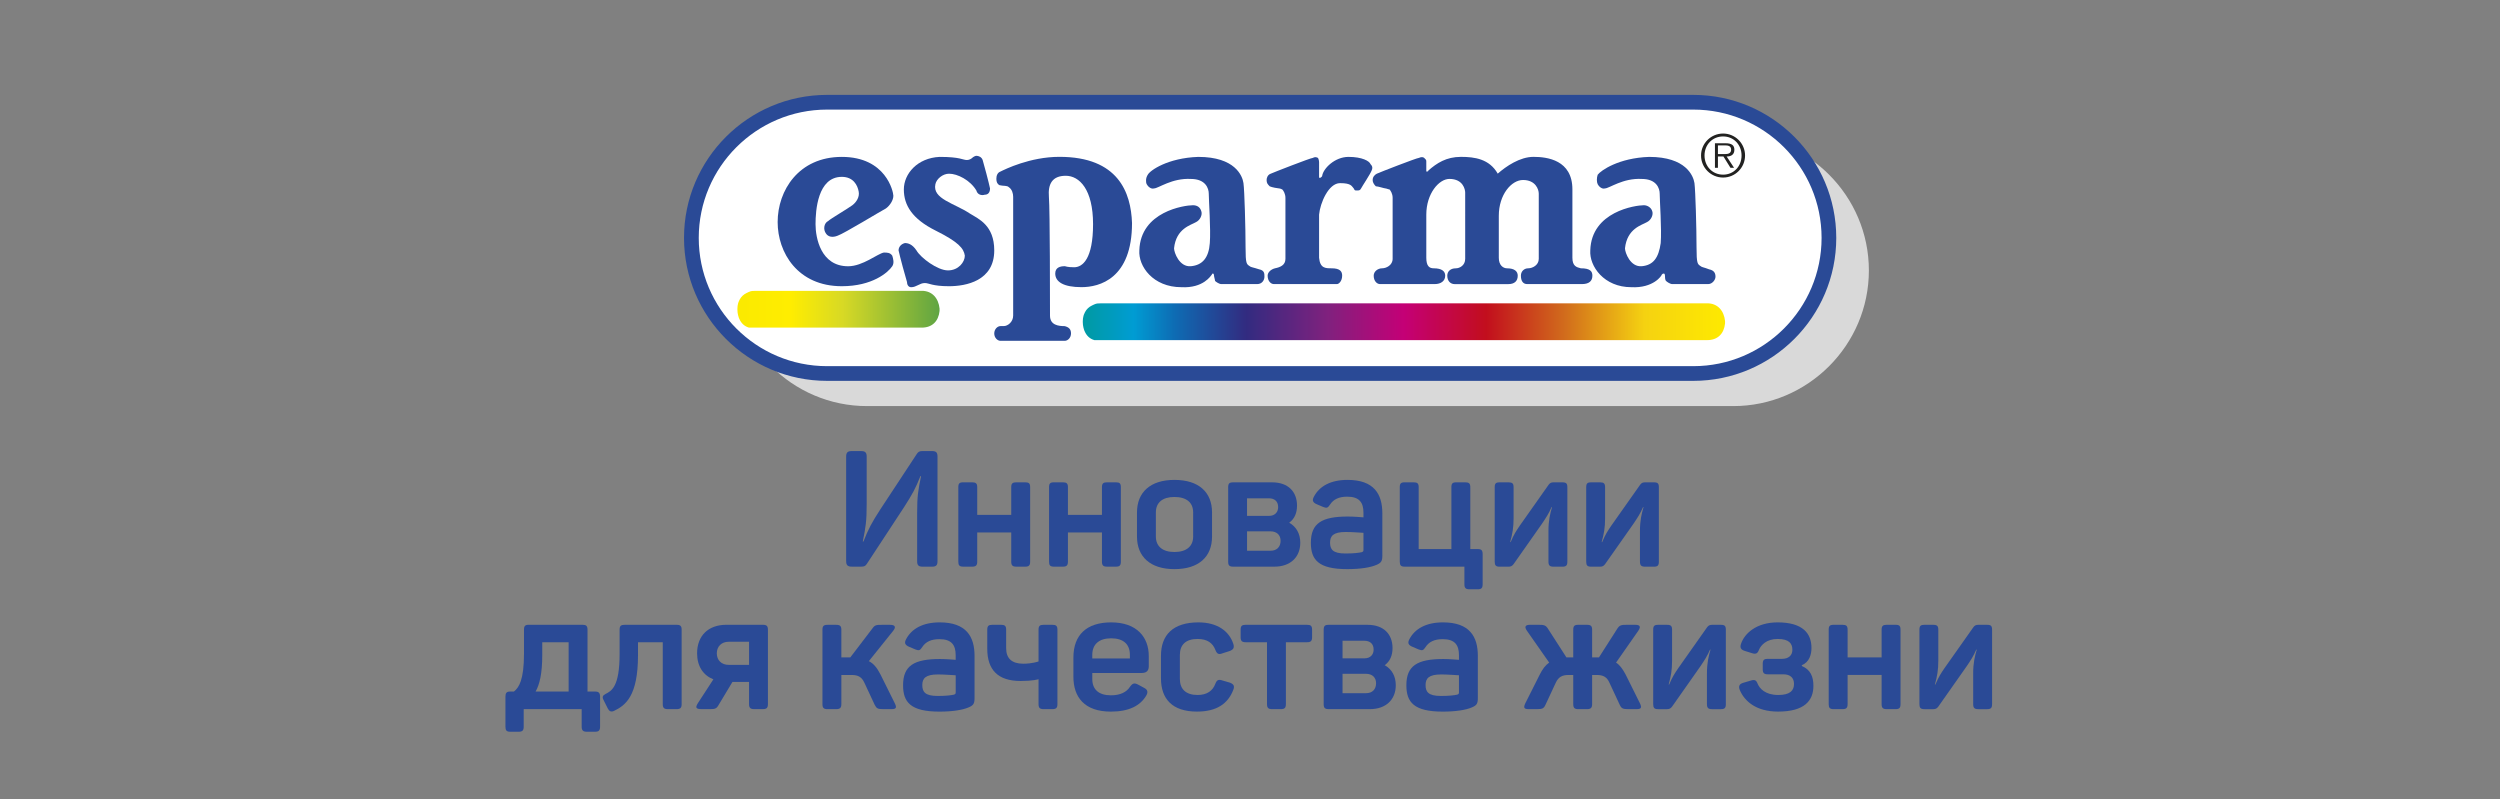 <?xml version="1.0" encoding="utf-8"?>
<!-- Generator: Adobe Illustrator 24.3.0, SVG Export Plug-In . SVG Version: 6.00 Build 0)  -->
<svg version="1.1" id="Слой_1" xmlns="http://www.w3.org/2000/svg" xmlns:xlink="http://www.w3.org/1999/xlink" x="0px" y="0px"
	 viewBox="0 0 1001 320" style="enable-background:new 0 0 1001 320;" xml:space="preserve">
<rect x="0" y="0" width="1001" height="320" fill="#808080" stroke="none"/>
<style type="text/css">
	.st0{fill:#2A4A96;}
	.st1{fill:#D9D9D9;}
	.st2{fill:#FFFFFF;}
	.st3{clip-path:url(#SVGID_2_);fill:url(#SVGID_3_);}
	.st4{clip-path:url(#SVGID_5_);fill:url(#SVGID_6_);}
	.st5{fill:#222221;}
</style>
<g>
	<path class="st0" d="M375.38,182.83v41.85c0,1.63-0.52,2.22-2.22,2.22h-3.72c-1.69,0-2.22-0.59-2.22-2.22v-19.1
		c0-7.04,0.39-9.19,1.57-14.93h-0.26c-1.96,4.95-3.19,7.17-6.52,12.38l-14.93,22.75c-0.52,0.85-1.11,1.11-2.22,1.11h-3.78
		c-1.69,0-2.28-0.59-2.28-2.22v-41.85c0-1.63,0.59-2.21,2.28-2.21h3.72c1.63,0,2.22,0.59,2.22,2.21v18.9
		c0,6.97-0.39,9.32-1.56,15.12h0.26c1.96-5.02,3.39-7.69,6.78-12.91l14.67-22.29c0.46-0.65,0.98-1.04,2.15-1.04h3.85
		C374.86,180.61,375.38,181.2,375.38,182.83z"/>
	<path class="st0" d="M412.47,195.08v29.79c0,1.5-0.46,2.02-1.96,2.02h-3.59c-1.5,0-2.02-0.52-2.02-2.02V213.2h-13.62v11.67
		c0,1.5-0.52,2.02-2.02,2.02h-3.59c-1.5,0-1.96-0.52-1.96-2.02v-29.79c0-1.5,0.46-1.96,1.96-1.96h3.59c1.5,0,2.02,0.46,2.02,1.96
		v11.08h13.62v-11.08c0-1.5,0.52-1.96,2.02-1.96h3.59C412.02,193.13,412.47,193.58,412.47,195.08z"/>
	<path class="st0" d="M448.79,195.08v29.79c0,1.5-0.46,2.02-1.96,2.02h-3.59c-1.5,0-2.02-0.52-2.02-2.02V213.2H427.6v11.67
		c0,1.5-0.52,2.02-2.02,2.02H422c-1.5,0-1.96-0.52-1.96-2.02v-29.79c0-1.5,0.46-1.96,1.96-1.96h3.58c1.5,0,2.02,0.46,2.02,1.96
		v11.08h13.62v-11.08c0-1.5,0.52-1.96,2.02-1.96h3.59C448.33,193.13,448.79,193.58,448.79,195.08z"/>
	<path class="st0" d="M470.24,192.15c9.78,0,15.06,4.95,15.06,13.04v9.65c0,8.08-5.28,13.04-15.06,13.04
		c-9.65,0-14.99-4.95-14.99-13.04v-9.65C455.25,197.1,460.59,192.15,470.24,192.15z M470.24,198.99c-4.76,0-7.43,2.22-7.43,6.19
		v9.65c0,3.91,2.67,6.19,7.43,6.19c4.82,0,7.5-2.28,7.5-6.19v-9.65C477.74,201.21,475.06,198.99,470.24,198.99z"/>
	<path class="st0" d="M516.2,209.29c2.87,1.63,4.43,4.43,4.43,8.02c0,5.8-3.98,9.58-10.36,9.58h-16.49c-1.56,0-2.02-0.52-2.02-2.02
		v-29.72c0-1.57,0.46-2.02,2.02-2.02h15.58c6.45,0,9.97,3.78,9.97,9.32C519.33,205.38,518.35,207.73,516.2,209.29z M511.77,203.04
		c0-2.15-1.3-3.52-3.72-3.52h-8.74v7.04h8.8C510.4,206.56,511.77,205.12,511.77,203.04z M512.75,216.53c0-2.28-1.5-3.78-4.04-3.78
		h-9.39v7.76h9.45C511.25,220.51,512.75,218.94,512.75,216.53z"/>
	<path class="st0" d="M539.54,192.15c10.69,0,13.95,5.74,13.95,13.43v16.88c0,2.28-0.52,2.93-2.35,3.72
		c-2.41,1.04-6.39,1.7-11.74,1.7c-11.54,0-14.53-3.78-14.53-10.56c0-7.82,4.37-10.5,14.8-10.5c2.54,0,5.15,0.26,6.26,0.32v-1.82
		c0-4.11-1.63-6.45-6.52-6.45c-3.26,0-5.47,1.04-6.84,3.13c-0.91,1.37-1.3,1.57-2.8,0.98l-2.61-1.11c-1.43-0.65-1.89-1.43-1.11-2.93
		C528.26,194.69,532.76,192.15,539.54,192.15z M538.82,213.01c-4.95,0-6.26,1.57-6.26,4.24s1.04,4.37,6.13,4.37
		c3.33,0,5.35-0.26,6.52-0.52c0.52-0.19,0.72-0.32,0.72-0.91v-6.85C544.56,213.27,541.37,213.01,538.82,213.01z"/>
	<path class="st0" d="M593.65,221.94v11.99c0,1.5-0.46,2.02-1.96,2.02h-3.32c-1.5,0-2.02-0.52-2.02-2.02v-7.04h-23.92
		c-1.5,0-1.96-0.52-1.96-2.02v-29.79c0-1.5,0.46-1.96,1.96-1.96h3.59c1.5,0,2.02,0.46,2.02,1.96v24.77h13.1v-24.77
		c0-1.5,0.46-1.96,1.96-1.96h3.59c1.5,0,2.02,0.46,2.02,1.96v24.77h3C593.19,219.85,593.65,220.37,593.65,221.94z"/>
	<path class="st0" d="M606.04,195.08v12.45c0,3.72-0.46,6.26-1.37,9.52h0.2c1.3-3.13,2.28-4.56,3.65-6.58l11.54-16.36
		c0.52-0.72,1.04-0.98,1.96-0.98h3.59c1.5,0,1.96,0.46,1.96,1.96v29.79c0,1.5-0.46,2.02-1.96,2.02h-3.59c-1.5,0-2.02-0.52-2.02-2.02
		v-12.25c0-4.3,0.65-6.85,1.43-9.58h-0.19c-1.11,2.61-2.22,4.24-3.78,6.58l-11.41,16.23c-0.59,0.78-1.11,1.04-2.02,1.04h-3.59
		c-1.5,0-1.96-0.52-1.96-2.02v-29.79c0-1.5,0.46-1.96,1.96-1.96h3.59C605.52,193.13,606.04,193.58,606.04,195.08z"/>
	<path class="st0" d="M642.68,195.08v12.45c0,3.72-0.46,6.26-1.37,9.52h0.2c1.3-3.13,2.28-4.56,3.65-6.58l11.54-16.36
		c0.52-0.72,1.04-0.98,1.96-0.98h3.59c1.5,0,1.96,0.46,1.96,1.96v29.79c0,1.5-0.46,2.02-1.96,2.02h-3.59c-1.5,0-2.02-0.52-2.02-2.02
		v-12.25c0-4.3,0.65-6.85,1.43-9.58h-0.19c-1.11,2.61-2.22,4.24-3.78,6.58l-11.41,16.23c-0.59,0.78-1.11,1.04-2.02,1.04h-3.59
		c-1.5,0-1.96-0.52-1.96-2.02v-29.79c0-1.5,0.46-1.96,1.96-1.96h3.59C642.16,193.13,642.68,193.58,642.68,195.08z"/>
</g>
<g>
	<path class="st0" d="M240.27,278.98v11.99c0,1.5-0.52,2.02-2.02,2.02h-3.26c-1.5,0-2.09-0.52-2.09-2.02v-7.04h-23.21v7.04
		c0,1.5-0.52,2.02-2.02,2.02h-3.33c-1.5,0-1.96-0.52-1.96-2.02v-11.99c0-1.57,0.46-2.09,1.96-2.09h1.43
		c2.02-1.57,4.04-4.63,4.04-15.25v-9.52c0-1.5,0.46-1.96,1.96-1.96h21.45c1.5,0,2.02,0.46,2.02,1.96v24.77h3
		C239.74,276.9,240.27,277.42,240.27,278.98z M214.45,276.9h13.23v-19.75h-10.56v5.02C217.13,269.86,216.02,274.1,214.45,276.9z"/>
	<path class="st0" d="M272.93,252.13v29.79c0,1.5-0.52,2.02-2.02,2.02h-3.52c-1.5,0-2.02-0.52-2.02-2.02v-24.77h-9.91v5.15
		c0,16.49-5.02,20.14-9.65,22.36c-1.17,0.52-1.89,0.13-2.48-1.04l-1.69-3.39c-0.59-1.11-0.33-1.76,0.78-2.35
		c2.48-1.24,5.67-2.93,5.67-16.04v-9.71c0-1.5,0.52-1.96,2.02-1.96h20.79C272.41,250.17,272.93,250.63,272.93,252.13z"/>
	<path class="st0" d="M307.48,252.19v29.72c0,1.5-0.52,2.02-2.02,2.02h-3.52c-1.5,0-2.02-0.52-2.02-2.02v-8.86h-6.65l-5.48,9.13
		c-0.91,1.63-1.5,1.76-3.65,1.76h-3.19c-2.48,0-2.54-0.72-1.5-2.41l6.19-9.52c-4.11-1.63-6.52-5.28-6.52-10.43
		c0-7.04,4.5-11.41,11.67-11.41h14.67C306.96,250.17,307.48,250.63,307.48,252.19z M287.01,261.58c0,2.74,1.83,4.63,4.76,4.63h8.15
		v-9.25h-8.15C288.84,256.95,287.01,258.91,287.01,261.58z"/>
	<path class="st0" d="M356.96,283.94h-3.26c-2.28,0-2.74-0.26-3.52-1.82l-4.04-8.67c-1.04-2.28-2.41-3.19-5.15-3.19h-4.11v11.6
		c0,1.57-0.52,2.09-2.15,2.09h-3.33c-1.63,0-2.09-0.52-2.09-2.09V252.2c0-1.57,0.46-2.02,2.09-2.02h3.33c1.63,0,2.15,0.46,2.15,2.02
		v11.02h3h0.59l8.8-11.54c1.04-1.5,1.69-1.5,3.91-1.5h3.19c2.02,0,2.48,0.85,1.3,2.35l-9.78,12.19c1.96,0.98,3.32,2.74,4.69,5.41
		l5.67,11.41C359.11,283.29,358.92,283.94,356.96,283.94z"/>
	<path class="st0" d="M376.26,249.2c10.69,0,13.95,5.74,13.95,13.43v16.88c0,2.28-0.52,2.93-2.35,3.72
		c-2.41,1.04-6.39,1.7-11.73,1.7c-11.54,0-14.54-3.78-14.54-10.56c0-7.82,4.37-10.5,14.8-10.5c2.54,0,5.15,0.26,6.26,0.32v-1.82
		c0-4.11-1.63-6.45-6.52-6.45c-3.26,0-5.48,1.04-6.84,3.13c-0.91,1.37-1.3,1.57-2.8,0.98l-2.61-1.11c-1.43-0.65-1.89-1.43-1.11-2.93
		C364.99,251.74,369.48,249.2,376.26,249.2z M375.55,270.05c-4.95,0-6.26,1.57-6.26,4.24c0,2.67,1.04,4.37,6.13,4.37
		c3.33,0,5.35-0.26,6.52-0.52c0.52-0.19,0.72-0.32,0.72-0.91v-6.85C381.28,270.32,378.09,270.05,375.55,270.05z"/>
	<path class="st0" d="M397.32,250.17h3.52c1.5,0,2.02,0.46,2.02,1.96v7.43c0,4.11,2.35,6.19,6.84,6.19c3.52,0,6-0.85,6.13-0.91
		v-12.71c0-1.5,0.52-1.96,2.02-1.96h3.52c1.5,0,2.02,0.46,2.02,1.96v29.79c0,1.5-0.52,2.02-2.02,2.02h-3.52
		c-1.5,0-2.02-0.52-2.02-2.02v-9.97c-0.13,0.07-2.41,0.72-7.17,0.72c-9.26,0-13.36-4.63-13.36-12.91v-7.63
		C395.3,250.63,395.82,250.17,397.32,250.17z"/>
	<path class="st0" d="M444.91,249.2c10.36,0,15.06,6,15.06,13.49v3.98c0,1.69-0.65,2.8-2.93,2.8h-19.69v2.41
		c0,4.24,2.67,6.52,7.43,6.52c3.85,0,6.32-1.3,7.69-3.45c1.04-1.43,1.76-1.63,3.33-0.78l2.28,1.24c1.5,0.72,1.69,1.83,0.78,3.26
		c-2.35,3.84-6.71,6.26-14.08,6.26c-10.69,0-14.99-5.93-14.99-13.95v-7.69C429.79,254.22,435.07,249.2,444.91,249.2z M444.91,255.58
		c-4.89,0-7.56,2.41-7.56,6.65v1.43h15.06v-1.43C452.41,257.99,449.87,255.58,444.91,255.58z"/>
	<path class="st0" d="M479.85,249.2c7.76,0,12.32,3.65,13.95,8.54c0.52,1.63,0.07,2.35-1.43,2.93l-2.87,0.91
		c-1.56,0.65-2.28,0.2-2.87-1.37c-1.04-2.74-3.26-4.37-7.11-4.37c-4.69,0-7.1,2.28-7.1,6.39v9.65c0,4.04,2.41,6.39,7.1,6.39
		c3.78,0,6.06-1.69,7.11-4.5c0.59-1.57,1.3-1.83,2.87-1.3l2.93,0.85c1.5,0.59,2.02,1.3,1.37,2.93c-2.15,5.54-6.65,8.67-14.54,8.67
		c-9.91,0-14.41-5.09-14.41-13.36v-9C464.86,254.28,469.62,249.2,479.85,249.2z"/>
	<path class="st0" d="M525.36,252.13v3c0,1.5-0.52,2.02-2.02,2.02h-8.47v24.77c0,1.5-0.52,2.02-2.02,2.02h-3.52
		c-1.5,0-2.02-0.52-2.02-2.02v-24.77h-8.54c-1.5,0-2.02-0.52-2.02-2.02v-3c0-1.5,0.52-1.96,2.02-1.96h24.57
		C524.84,250.17,525.36,250.63,525.36,252.13z"/>
	<path class="st0" d="M554.44,266.34c2.87,1.63,4.43,4.43,4.43,8.02c0,5.8-3.98,9.58-10.36,9.58h-16.49c-1.56,0-2.02-0.52-2.02-2.02
		V252.2c0-1.57,0.46-2.02,2.02-2.02h15.58c6.45,0,9.97,3.78,9.97,9.32C557.56,262.43,556.59,264.78,554.44,266.34z M550,260.08
		c0-2.15-1.3-3.52-3.72-3.52h-8.73v7.04h8.8C548.63,263.6,550,262.17,550,260.08z M550.98,273.57c0-2.28-1.5-3.78-4.04-3.78h-9.39
		v7.76H547C549.48,277.55,550.98,275.99,550.98,273.57z"/>
	<path class="st0" d="M577.78,249.2c10.69,0,13.95,5.74,13.95,13.43v16.88c0,2.28-0.52,2.93-2.35,3.72
		c-2.41,1.04-6.39,1.7-11.73,1.7c-11.54,0-14.54-3.78-14.54-10.56c0-7.82,4.37-10.5,14.8-10.5c2.54,0,5.15,0.26,6.26,0.32v-1.82
		c0-4.11-1.63-6.45-6.52-6.45c-3.26,0-5.48,1.04-6.84,3.13c-0.91,1.37-1.3,1.57-2.8,0.98l-2.61-1.11c-1.43-0.65-1.89-1.43-1.11-2.93
		C566.5,251.74,571,249.2,577.78,249.2z M577.06,270.05c-4.95,0-6.26,1.57-6.26,4.24c0,2.67,1.04,4.37,6.13,4.37
		c3.32,0,5.34-0.26,6.52-0.52c0.52-0.19,0.72-0.32,0.72-0.91v-6.85C582.8,270.32,579.6,270.05,577.06,270.05z"/>
	<path class="st0" d="M637.49,252.19v11.02h1.96h0.78l7.37-11.54c0.91-1.43,1.69-1.5,3.91-1.5h3.19c2.02,0,2.35,0.78,1.3,2.35
		l-8.93,12.78c1.57,1.04,2.67,2.61,3.85,4.82l5.67,11.41c0.85,1.76,0.65,2.41-1.31,2.41h-3.26c-2.28,0-2.8-0.26-3.52-1.82
		l-4.04-8.67c-0.98-2.28-2.41-3.19-5.15-3.19h-1.82v11.6c0,1.57-0.52,2.09-2.15,2.09h-3.32c-1.63,0-2.09-0.52-2.09-2.09v-11.6h-1.89
		c-2.67,0-4.11,0.91-5.15,3.19l-4.04,8.67c-0.72,1.56-1.24,1.82-3.45,1.82h-3.32c-1.96,0-2.15-0.65-1.31-2.41l5.74-11.41
		c1.11-2.22,2.28-3.78,3.78-4.82l-8.93-12.78c-1.11-1.63-0.59-2.35,1.3-2.35h3.19c2.22,0,3,0.06,3.91,1.5l7.43,11.54h0.78h1.96
		v-11.02c0-1.57,0.46-2.02,2.09-2.02h3.32C636.97,250.17,637.49,250.63,637.49,252.19z"/>
	<path class="st0" d="M669.5,252.13v12.45c0,3.72-0.46,6.26-1.37,9.52h0.2c1.3-3.13,2.28-4.56,3.65-6.58l11.54-16.36
		c0.52-0.72,1.04-0.98,1.96-0.98h3.59c1.5,0,1.96,0.46,1.96,1.96v29.79c0,1.5-0.46,2.02-1.96,2.02h-3.59c-1.5,0-2.02-0.52-2.02-2.02
		v-12.25c0-4.3,0.65-6.85,1.43-9.58h-0.19c-1.11,2.61-2.22,4.24-3.78,6.58l-11.41,16.23c-0.59,0.78-1.11,1.04-2.02,1.04h-3.59
		c-1.5,0-1.96-0.52-1.96-2.02v-29.79c0-1.5,0.46-1.96,1.96-1.96h3.59C668.98,250.17,669.5,250.63,669.5,252.13z"/>
	<path class="st0" d="M711.75,249.2c10.04,0,13.56,4.37,13.56,10.23c0,2.67-0.85,5.67-3.85,6.91v0.33c3.52,1.5,4.63,4.3,4.63,7.95
		c0,5.87-3.52,10.3-14.15,10.3c-8.8,0-13.43-4.17-15.32-8.61c-0.65-1.63-0.13-2.48,1.43-2.93l2.87-0.85
		c1.63-0.52,2.28-0.26,2.87,1.31c0.78,1.82,3,4.43,8.21,4.43c4.82,0,6.32-1.82,6.32-4.43c0-2.35-1.43-3.85-4.24-3.85h-6.26
		c-1.5,0-2.02-0.52-2.02-2.02v-2.15c0-1.57,0.52-2.02,2.02-2.02h5.74c2.54,0,4.11-1.37,4.11-3.59c0-2.61-1.37-4.37-5.93-4.37
		c-4.43,0-6.65,2.48-7.43,4.3c-0.59,1.57-1.3,1.89-2.87,1.37l-2.93-0.91c-1.5-0.52-1.96-1.31-1.37-2.93
		C698.52,253.69,703.21,249.2,711.75,249.2z"/>
	<path class="st0" d="M760.97,252.13v29.79c0,1.5-0.46,2.02-1.96,2.02h-3.59c-1.5,0-2.02-0.52-2.02-2.02v-11.67h-13.62v11.67
		c0,1.5-0.52,2.02-2.02,2.02h-3.59c-1.5,0-1.96-0.52-1.96-2.02v-29.79c0-1.5,0.46-1.96,1.96-1.96h3.59c1.5,0,2.02,0.46,2.02,1.96
		v11.08h13.62v-11.08c0-1.5,0.52-1.96,2.02-1.96h3.59C760.51,250.17,760.97,250.63,760.97,252.13z"/>
	<path class="st0" d="M776.1,252.13v12.45c0,3.72-0.46,6.26-1.37,9.52h0.2c1.3-3.13,2.28-4.56,3.65-6.58l11.54-16.36
		c0.52-0.72,1.04-0.98,1.96-0.98h3.59c1.5,0,1.96,0.46,1.96,1.96v29.79c0,1.5-0.46,2.02-1.96,2.02h-3.59c-1.5,0-2.02-0.52-2.02-2.02
		v-12.25c0-4.3,0.65-6.85,1.43-9.58h-0.19c-1.11,2.61-2.22,4.24-3.78,6.58l-11.41,16.23c-0.59,0.78-1.11,1.04-2.02,1.04h-3.59
		c-1.5,0-1.96-0.52-1.96-2.02v-29.79c0-1.5,0.46-1.96,1.96-1.96h3.59C775.57,250.17,776.1,250.63,776.1,252.13z"/>
</g>
<g>
	<g>
		<path class="st1" d="M347.14,53.99H694c29.87,0,54.3,24.4,54.3,54.3c0,29.88-24.44,54.31-54.3,54.31H347.14
			c-29.87,0-54.31-24.43-54.31-54.31C292.82,78.4,317.27,53.99,347.14,53.99"/>
		<path class="st2" d="M331.16,40.93h346.83c29.9,0,54.3,24.43,54.3,54.32c0,29.88-24.4,54.31-54.3,54.31H331.16
			c-29.9,0-54.34-24.43-54.34-54.31C276.82,65.36,301.26,40.93,331.16,40.93"/>
		<path class="st0" d="M677.99,152.5H331.17c-31.59,0-57.29-25.68-57.29-57.25s25.7-57.26,57.29-57.26H678
			c31.57,0,57.24,25.69,57.24,57.26S709.56,152.5,677.99,152.5 M331.17,43.88c-28.34,0-51.39,23.05-51.39,51.37
			s23.05,51.36,51.39,51.36H678c28.31,0,51.36-23.04,51.36-51.36S706.32,43.88,678,43.88H331.17z"/>
	</g>
	<g>
		<g>
			<g>
				<defs>
					<path id="SVGID_1_" d="M652.39,121.46H443.21h-2.52c-0.84,0-1.68,0-2.52,0.42l0,0c-0.05,0.01-0.09,0.05-0.14,0.06
						c-0.29,0.12-0.55,0.25-0.8,0.38c-1.23,0.58-2.17,1.47-2.79,2.65c-0.17,0.3-0.32,0.62-0.44,0.97c-0.06,0.18-0.13,0.35-0.17,0.53
						c-0.17,0.65-0.28,1.33-0.28,2.13v0.42c0,0.77,0.1,1.48,0.26,2.15c0.08,0.36,0.18,0.68,0.29,1.01c0.07,0.18,0.14,0.36,0.23,0.53
						c0.76,1.72,2.02,2.95,3.85,3.47h2.52l0,0h214.23l0,0h28.63c4.2,0,6.73-2.53,7.16-6.73v-0.85c-0.43-4.22-2.96-7.16-7.16-7.16
						h-31.17V121.46z"/>
				</defs>
				<clipPath id="SVGID_2_">
					<use xlink:href="#SVGID_1_"  style="overflow:visible;"/>
				</clipPath>
				
					<linearGradient id="SVGID_3_" gradientUnits="userSpaceOnUse" x1="-905.166" y1="314.443" x2="-902.486" y2="314.443" gradientTransform="matrix(95.956 0 0 -95.956 87289.984 30301.615)">
					<stop  offset="0" style="stop-color:#009AA7"/>
					<stop  offset="0.011" style="stop-color:#009AA7"/>
					<stop  offset="0.081" style="stop-color:#009CD3"/>
					<stop  offset="0.146" style="stop-color:#0E6BB3"/>
					<stop  offset="0.256" style="stop-color:#322B80"/>
					<stop  offset="0.383" style="stop-color:#80217E"/>
					<stop  offset="0.501" style="stop-color:#C40076"/>
					<stop  offset="0.629" style="stop-color:#C20E1D"/>
					<stop  offset="0.75" style="stop-color:#D16B1C"/>
					<stop  offset="0.875" style="stop-color:#F5D211"/>
					<stop  offset="1" style="stop-color:#FEEA00"/>
				</linearGradient>
				<rect x="433.54" y="121.46" class="st3" width="257.17" height="14.73"/>
			</g>
		</g>
	</g>
	<g>
		<g>
			<g>
				<defs>
					<path id="SVGID_4_" d="M337.88,116.46h-32.97h-2.51c-0.84,0-1.68,0-2.52,0.42l0,0c-0.05,0.01-0.09,0.05-0.14,0.06
						c-0.29,0.12-0.55,0.25-0.8,0.38c-1.23,0.58-2.17,1.47-2.79,2.65c-0.18,0.3-0.32,0.62-0.44,0.97c-0.06,0.18-0.13,0.35-0.17,0.53
						c-0.17,0.65-0.28,1.33-0.28,2.13v0.42c0,0.77,0.1,1.48,0.26,2.15c0.07,0.36,0.18,0.68,0.29,1.01c0.07,0.18,0.15,0.36,0.23,0.53
						c0.76,1.72,2.03,2.95,3.85,3.47h2.52l0,0l0,0h38.01l0,0h28.63c4.2,0,6.73-2.53,7.16-6.73v-0.85c-0.43-4.22-2.96-7.16-7.16-7.16
						h-31.17V116.46z"/>
				</defs>
				<clipPath id="SVGID_5_">
					<use xlink:href="#SVGID_4_"  style="overflow:visible;"/>
				</clipPath>
				
					<linearGradient id="SVGID_6_" gradientUnits="userSpaceOnUse" x1="-880.13" y1="300.142" x2="-877.45" y2="300.142" gradientTransform="matrix(30.094 0 0 -30.094 26782.523 9156.422)">
					<stop  offset="0" style="stop-color:#FBEA00"/>
					<stop  offset="0.008" style="stop-color:#FBEA00"/>
					<stop  offset="0.256" style="stop-color:#FFED00"/>
					<stop  offset="0.517" style="stop-color:#D7D925"/>
					<stop  offset="1" style="stop-color:#5EA443"/>
				</linearGradient>
				<rect x="295.25" y="116.46" class="st4" width="80.95" height="14.73"/>
			</g>
		</g>
	</g>
	<g>
		<path class="st0" d="M337.06,62.82c-17.27,0-25.69,13.45-25.69,26.1c0,12.2,8,25.68,25.69,25.68c12.2,0,18.51-5.49,20.2-8
			c0.84-1.26,0.41-2.96,0-4.23c-0.84-1.25-2.08-1.25-3.36-1.25c-2.53,0.43-8.43,5.49-14.31,5.49c-10.96,0-13.05-11.37-13.05-16.85
			c0-5.47,0.84-18.95,10.53-18.95c4.62,0,6.31,3.37,6.75,5.91c0.41,2.08-0.86,4.19-2.54,5.46c-1.68,1.26-8.84,5.47-9.69,6.32
			c-1.66,0.83-2.1,3.37-0.84,5.04c0.84,1.26,2.53,1.69,4.64,0.83c2.52-0.83,17.69-10.09,19.36-10.93c1.69-1.26,2.95-3.37,2.95-5.06
			C357.68,76.71,354.73,62.82,337.06,62.82"/>
		<path class="st0" d="M376.22,62.82c-8.86,0.41-14.32,6.72-14.32,13.04s3.37,11.79,12.63,16.42s11.36,7.15,11.79,10.09
			c0,2.54-2.53,5.9-6.75,5.9c-4.2,0-10.94-5.05-12.62-8.01c-1.68-2.5-3.38-2.94-4.63-2.94c-1.67,0.43-2.53,1.69-2.53,2.94
			c0.42,2.1,2.94,11.38,3.37,12.64c0,0.86,0.41,2.1,1.68,2.1c2.11,0,3.37-1.67,5.46-1.67c1.7,0,2.96,1.27,9.7,1.27
			c6.73,0,18.1-2.1,18.1-14.33c0-10.1-6.31-12.62-9.68-14.72c-6.31-4.22-15.16-5.9-13.89-11.79c0.42-2.1,2.94-4.21,5.47-4.21
			c3.37,0,8.42,2.53,10.94,6.72c0.42,1.69,2.1,2.11,3.36,1.69c1.28,0,2.11-0.83,2.11-2.51c-0.42-2.11-2.54-10.1-2.95-11.37
			c-0.42-1.25-1.68-1.7-2.52-1.7c-0.42,0-1.28,0.44-1.68,0.85c-0.42,0.42-1.28,0.84-2.12,0.84
			C385.47,64.07,384.63,62.82,376.22,62.82"/>
		<path class="st0" d="M426.31,130.58c-2.53,0-5.89-0.41-5.89-4.21c0-4.21,0-42.54-0.44-47.58c-0.41-5.05,1.29-8.41,6.75-8.41
			c5.47,0,10.93,5.47,10.93,19.37c0,13.89-4.18,17.26-7.57,17.26c-2.93,0-3.36-0.42-3.78-0.42c-1.68,0-3.79,0.42-3.79,2.93
			c0,3.37,3.38,5.46,10.52,5.46c7.15,0,20.22-3.36,20.22-25.67c-0.42-12.2-5.48-26.51-29.07-26.51c-11.78,0-21.87,5.03-23.58,5.88
			c-1.25,0.43-1.67,1.69-1.67,2.95s0.42,2.1,1.26,2.52c1.67,0.43,2.95,0,3.79,0.85c1.25,0.84,1.68,2.53,1.68,3.78v47.58
			c0,2.52-2.11,4.21-3.8,4.21h-1.26c-1.25,0-2.51,1.26-2.51,2.95s1.26,2.95,2.51,2.95h25.69c1.28,0,2.53-1.26,2.53-2.95
			C428.84,131.84,428,131.03,426.31,130.58"/>
		<path class="st0" d="M479.79,62.82c-12.23,0.41-19.38,5.46-20.22,7.15c-0.85,1.25-0.85,2.94-0.43,3.78
			c0.43,0.85,1.69,2.1,2.96,1.69c1.69,0,7.16-4.22,14.74-3.79c5.88,0,7.15,3.79,7.15,5.89c0,2.52,0.85,14.32,0.42,19.78
			c-0.42,5.9-2.95,8.85-7.57,9.27c-4.63,0.42-6.75-5.49-6.75-7.18c0.84-7.98,6.75-9.26,8.84-10.5c1.69-0.85,2.53-2.96,2.1-4.23
			c-0.42-1.68-1.68-2.51-3.36-2.51c-3.39,0-21.03,2.51-21.48,18.09c-0.43,6.34,5.46,14.73,16.85,14.73
			c8.83,0.45,11.79-4.62,12.19-5.05c0-0.41,0.43-0.41,0.43-0.41c0.43,0,0.43,0.84,0.43,0.84c0,0.42,0.42,1.69,0.42,2.12
			c0.41,0.41,1.68,1.26,2.52,1.26h14.31c2.09,0,2.94-1.7,2.94-2.96s0-2.53-2.1-2.95c-2.51-0.83-3.36-0.83-3.78-1.25
			c-1.27-0.86-1.68-0.86-1.68-7.59c0-7.57-0.42-22.75-0.84-25.69C497.47,70.39,494.52,62.82,479.79,62.82"/>
		<path class="st0" d="M514.69,103.64c0,2.54-2.1,3.37-4.19,3.79c-1.69,0.42-2.94,1.68-2.94,2.94c0,2.12,1.25,3.38,2.52,3.38h25.21
			c0.84,0,2.11-1.26,2.11-3.38c0-1.69-0.85-2.94-4.23-2.94c-2.49,0-4.6,0-5.01-4.21V85.96c0.41-4.63,3.77-12.63,8.4-12.63
			s4.63,1.28,5.47,2.11c0.42,0.83,0.42,0.83,1.26,0.83c0.85,0,1.27,0,1.69-0.83c0.42-0.84,3.78-5.9,4.22-7.16
			c0.42-0.83,0.42-1.69-0.43-2.53c-0.42-1.26-3.37-2.93-8.83-2.93c-5.48,0-10.1,4.63-10.54,7.57c0,0.41-0.83,0.84-0.83,0.84
			c-0.41,0-0.41,0-0.41-0.84V64.9c0-0.83-0.43-1.67-0.43-1.67c-0.84-0.41-1.25-0.41-2.1,0c-0.85,0-15.96,5.9-16.81,6.31
			c-1.25,0.43-1.67,1.68-1.67,2.54c0,1.25,0.42,1.68,1.25,2.53c0.85,0.41,3.37,0.84,3.79,0.84c0.41,0,1.25,0.42,1.25,0.42
			c0.42,0.41,1.25,1.69,1.25,3.37V103.64z"/>
		<path class="st0" d="M616.12,77.54c0-1.69-1.26-5.47-6.31-5.47c-4.64,0-9.69,5.88-9.69,14.31v16.84c0,2.96,1.69,4.22,3.37,4.22
			c2.94,0,4.21,1.24,4.21,2.94c0,2.12-1.27,3.38-3.78,3.38h-21.47c-1.69,0-2.96-1.26-2.96-3.38c0-1.7,1.27-2.94,3.37-2.94
			c1.69,0,3.8-1.25,3.8-3.79V77.12c0-1.27-0.85-5.48-6.31-5.48c-4.21,0-9.26,5.89-9.26,14.31v17.26c0,3.38,1.26,4.22,2.95,4.22
			c3.35,0,4.62,1.24,4.62,2.94c0,2.12-1.69,3.38-4.21,3.38h-21.89c-1.26,0-2.53-1.26-2.53-3.38c0-1.7,1.69-2.94,3.37-2.94
			s4.21-1.25,4.21-3.79V79.22c0-1.68-0.84-2.96-1.26-3.37c-0.42,0-1.27-0.42-1.69-0.42s-2.93-0.84-3.77-0.84
			c-0.43-0.43-1.27-1.27-1.27-2.52c0-1.27,0.84-2.1,1.68-2.53c0.84-0.42,15.99-6.32,16.84-6.32c0.84-0.4,1.69-0.4,2.09,0
			c0.86,0.84,0.86,0.84,0.86,1.67v2.96v0.84c0.4,0,0.83,0,0.83-0.42c3.37-2.94,7.15-5.46,13.05-5.46c5.47,0,11.38,0.83,14.72,6.72
			c3.37-2.95,8.86-6.72,14.32-6.72c5.48,0,15.58,1.25,15.58,13.04v27.36c0,3.38,1.68,3.8,3.38,4.22c3.77,0,4.62,1.24,4.62,2.94
			c0,2.12-1.27,3.38-4.2,3.38h-21.9c-1.68,0-2.52-1.26-2.52-3.38c0-1.7,1.27-2.94,2.94-2.94c1.69,0,4.21-1.25,4.21-3.79
			L616.12,77.54L616.12,77.54z"/>
		<path class="st0" d="M660.32,62.82c-12.2,0.41-19.36,5.46-20.61,7.15c-0.43,1.25-0.43,2.94,0,3.78c0.42,0.85,1.68,2.1,2.93,1.69
			c1.7,0,7.17-4.22,14.74-3.79c5.9,0,7.16,3.79,7.16,5.89c0,2.52,0.84,14.32,0.41,19.78c-0.83,5.9-2.95,8.85-7.57,9.27
			s-6.74-5.49-6.74-7.18c0.87-7.98,6.74-9.26,8.85-10.5c1.69-0.85,2.52-2.96,2.1-4.23c-0.42-1.68-2.1-2.51-3.37-2.51
			c-3.36,0-21.04,2.51-21.47,18.09c-0.42,6.34,5.48,14.73,16.42,14.73c8.84,0.45,12.21-4.62,12.21-5.05
			c0.44-0.41,0.44-0.41,0.84-0.41c0.43,0,0.43,0.84,0.43,0.84c0,0.42,0,1.69,0.43,2.12c0.41,0.41,1.68,1.26,2.52,1.26h14.32
			c1.69,0,2.96-1.7,2.96-2.96s-0.43-2.53-2.54-2.95c-2.1-0.83-2.96-0.83-3.36-1.25c-1.27-0.86-1.69-0.86-1.69-7.59
			c0-7.57-0.43-22.75-0.83-25.69C678.01,70.39,675.06,62.82,660.32,62.82"/>
		<path class="st5" d="M687.86,58.21h2.81c1.21,0,2.47,0.19,2.47,1.72c0,1.49-1.19,1.77-2.56,1.77h-2.72V58.21z M686.65,67.19h1.21
			v-4.53h2.21l2.81,4.53h1.44l-2.97-4.53c1.79,0,3.09-0.76,3.09-2.7c0-1.63-0.88-2.6-3.48-2.6h-4.3v9.83H686.65z M689.93,69.93
			c-4.3,0-7.44-3.35-7.44-7.67c0-4.28,3.14-7.63,7.44-7.63c4.28,0,7.39,3.35,7.39,7.63C697.32,66.59,694.21,69.93,689.93,69.93
			 M689.93,71.09c4.86,0,8.79-3.95,8.79-8.83c0-4.83-3.93-8.79-8.79-8.79c-4.88,0-8.83,3.95-8.83,8.79
			C681.09,67.14,685.05,71.09,689.93,71.09"/>
	</g>
</g>
</svg>
